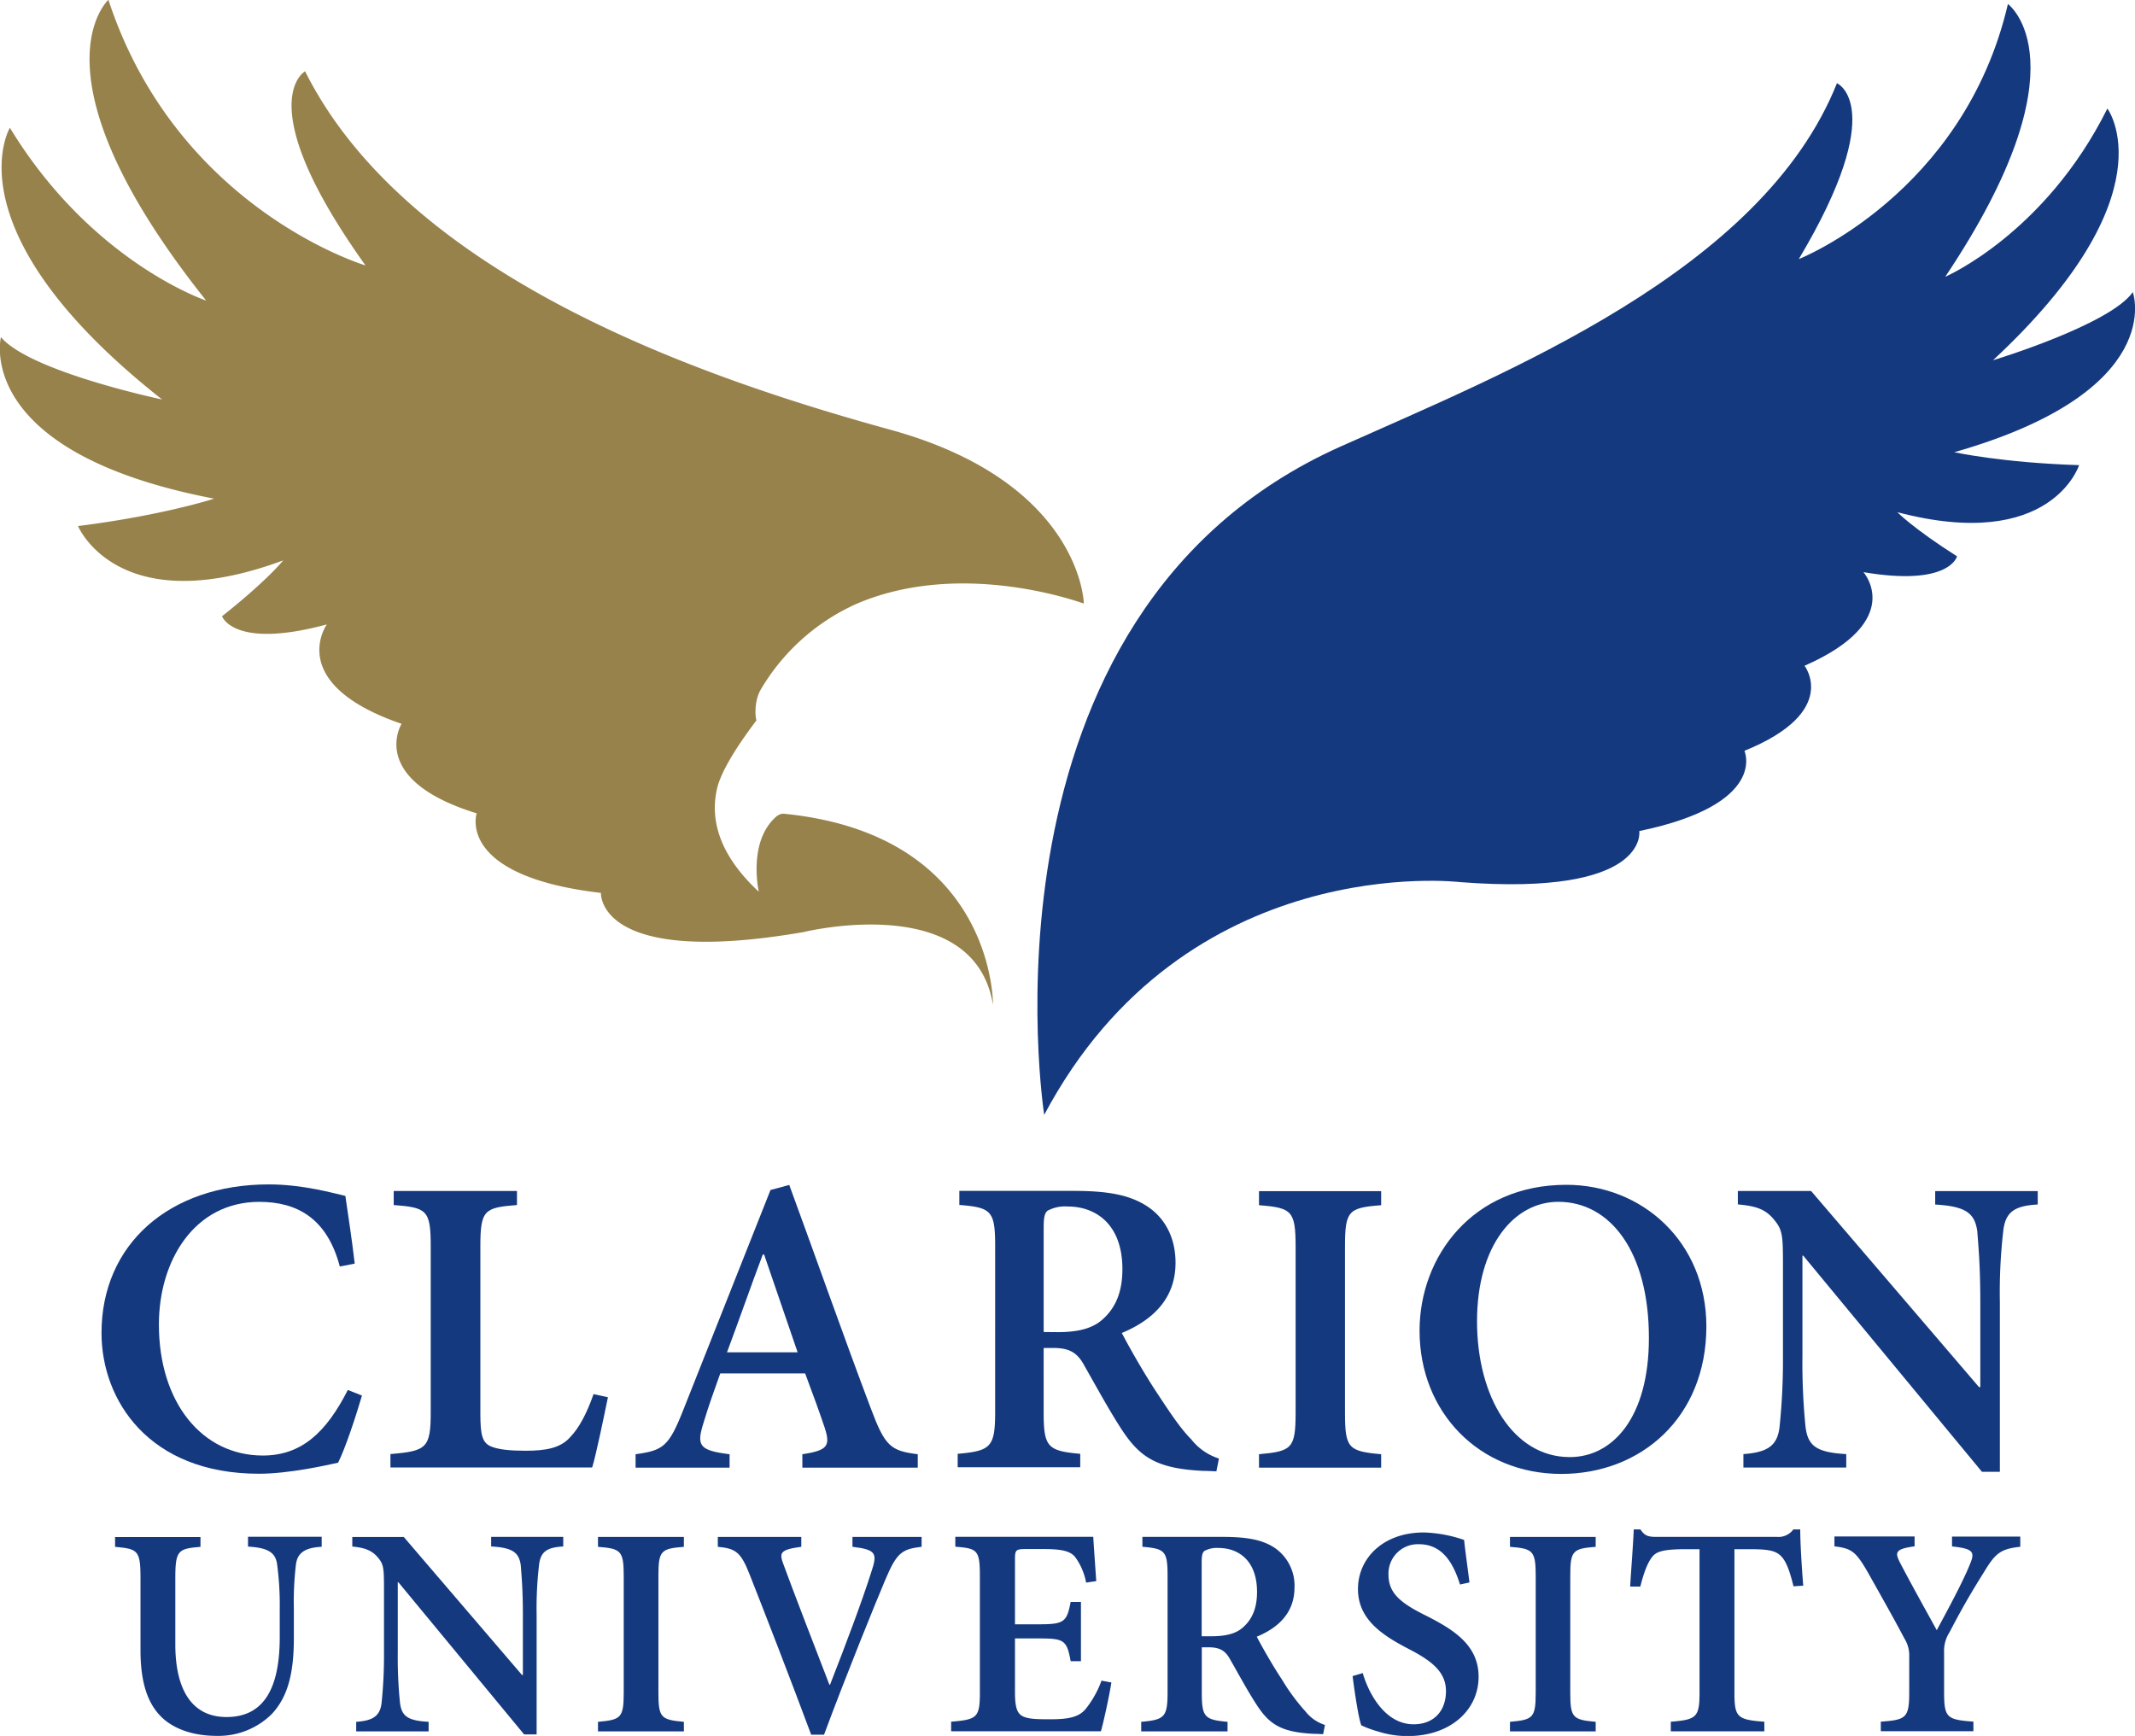 <svg id="Layer_1" data-name="Layer 1" xmlns="http://www.w3.org/2000/svg" xmlns:xlink="http://www.w3.org/1999/xlink" width="476.99" height="387.87" viewBox="0 0 476.99 387.87">
  <defs>
    <style>
      .cls-1 {
        fill: none;
      }

      .cls-2 {
        clip-path: url(#clip-path);
      }

      .cls-3 {
        fill: #15397f;
      }

      .cls-4 {
        fill: #97824b;
      }
    </style>
    <clipPath id="clip-path" transform="translate(-11.5 -56.07)">
      <rect id="SVGID" class="cls-1" x="11.5" y="56.07" width="476.99" height="387.87"/>
    </clipPath>
  </defs>
  <title>pennwest_clarion_logo-freelogovectors.net</title>
  <g class="cls-2">
    <path class="cls-3" d="M92.37,367.89c-1.34,4.57-3.71,11.79-5.33,15-2.57.57-11,2.47-17.68,2.47-24.63,0-35.18-16.44-35.18-31.46,0-19.78,15.12-33.19,37.37-33.19,7.7,0,14.54,2,17.11,2.57.76,5.23,1.43,9.51,2.09,15.12l-3.33.66c-2.85-10.83-9.6-14.45-18-14.45C54.91,324.63,47,337.75,47,352c0,17.5,9.7,29.29,23.21,29.29,8.64,0,14.16-5.14,19-14.65Z" transform="translate(-11.5 -56.07)"/>
    <path class="cls-3" d="M147.32,368.27c-.76,3.71-2.67,13-3.52,15.69H98.73v-3c8.09-.67,9-1.34,9-9.42v-37c0-8.08-.86-8.65-8.27-9.22v-3.14H127v3.14c-7.32.57-8.18,1.14-8.18,9.22v37.36c0,4.66.39,6.47,2.28,7.32,1.72.76,4.47,1,7.8,1,4.57,0,7.89-.58,10.08-3.14,1.81-1.9,3.52-4.94,5.13-9.51Z" transform="translate(-11.5 -56.07)"/>
    <path class="cls-3" d="M190.76,384v-3c5.7-.85,6.28-1.9,5-5.89-1.05-3.14-2.66-7.61-4.38-12.17H172.42c-1.24,3.52-2.58,7.13-3.71,10.94-1.62,5.13-1.15,6.27,5.79,7.12v3h-21v-3c6.18-.85,7.42-1.71,10.65-9.88l19.49-49.16,4.19-1.13c6.08,16.54,12.07,33.65,18.25,50,3.14,8.37,4.37,9.41,10.46,10.17v3Zm-8.55-47.63h-.29c-2.76,7.32-5.33,14.73-8,21.86h15.78Z" transform="translate(-11.5 -56.07)"/>
    <path class="cls-3" d="M283.26,384.81c-.76,0-1.89-.09-2.94-.09-10.27-.48-14.07-3-18.06-9-2.76-4.19-5.71-9.61-8.47-14.46-1.52-2.85-3.23-4-6.94-4h-2.18V371.6c0,7.79.85,8.65,8.17,9.31v3H225.46v-3c7.33-.66,8.37-1.42,8.37-9.31V334.43c0-7.8-.86-8.56-8-9.13v-3.14h25.58c7.79,0,12.55.95,16.35,3.42s6.37,6.75,6.37,12.65c0,8.27-5.42,12.93-12,15.68,1.52,2.95,5.13,9.32,8,13.6,3.43,5.23,5.43,8.08,7.52,10.17a12.77,12.77,0,0,0,6.18,4.28ZM247.8,353.72c4.38,0,7.51-.76,9.7-2.56,3.33-2.76,4.76-6.56,4.76-11.51,0-10.17-6.09-14-12.18-14a8.32,8.32,0,0,0-4.56.95c-.66.57-.85,1.61-.85,3.8v23.29Z" transform="translate(-11.5 -56.07)"/>
    <path class="cls-3" d="M292.78,384v-3c7.32-.67,8.18-1.24,8.18-9.32v-37c0-8.09-.86-8.75-8.18-9.32v-3.14h27.29v3.14c-7.33.57-8.08,1.23-8.08,9.32v37c0,8,.75,8.65,8.08,9.32v3Z" transform="translate(-11.5 -56.07)"/>
    <path class="cls-3" d="M392.73,352.4c0,20.43-14.64,33-32.42,33-18.35,0-31.66-13.78-31.66-32,0-16.54,11.79-32.6,32.8-32.6,16.92,0,31.28,12.73,31.28,31.66m-51.24-1.15c0,16.83,8.08,30.33,20.72,30.33,9.6,0,17.68-8.84,17.68-26.62,0-19.3-8.65-30.42-20.24-30.42-9.89,0-18.16,9.79-18.16,26.71" transform="translate(-11.5 -56.07)"/>
    <path class="cls-3" d="M466.76,325.2c-5.13.29-7.22,1.62-7.7,5.9A120,120,0,0,0,458.3,347v37.93h-4l-39.93-48.3h-.18V359a145.58,145.58,0,0,0,.66,15.59c.48,4.47,2.28,6,9.13,6.38v3H401v-3c5.32-.39,7.6-1.81,8.08-6.09a145.15,145.15,0,0,0,.76-15.88V338.7c0-6.46-.09-7.79-1.9-10-1.9-2.37-3.9-3.14-8.18-3.52v-3h16.36L453.64,366h.29V347c0-8.56-.48-13-.67-15.79-.57-4.08-2.57-5.61-9.41-6v-3h22.91Z" transform="translate(-11.5 -56.07)"/>
    <path class="cls-3" d="M83.37,401.68c-3.81.2-5.42,1.4-5.75,3.95a70.2,70.2,0,0,0-.47,9.82v6.62c0,7.36-1.14,13-5,17.05A16.9,16.9,0,0,1,60,443.93c-4.21,0-8.29-.93-11.43-3.34-3.81-3-5.68-8-5.68-15.78V408.7c0-6.22-.6-6.55-5.68-7v-2.2H56.29v2.2c-5,.4-5.62.8-5.62,7v14.78c0,10.29,3.81,16.24,11.43,16.24C70.66,439.72,74,433,74,421.81v-6.36a68.08,68.08,0,0,0-.61-10c-.4-2.41-1.87-3.55-6.48-3.81v-2.2H83.37Z" transform="translate(-11.5 -56.07)"/>
    <path class="cls-3" d="M137.34,401.61c-3.61.2-5.08,1.14-5.41,4.15a83.43,83.43,0,0,0-.54,11.16V443.6h-2.8l-28.09-34h-.13v15.71a100.9,100.9,0,0,0,.47,11c.33,3.15,1.6,4.22,6.42,4.48v2.14H91.08v-2.14c3.74-.26,5.34-1.27,5.68-4.28a103.32,103.32,0,0,0,.53-11.16V411.11c0-4.55-.06-5.49-1.33-7s-2.75-2.21-5.75-2.48v-2.14h11.5l26.41,30.83h.2V416.92c0-6-.34-9.16-.47-11.1-.4-2.87-1.81-3.94-6.62-4.21v-2.14h16.11Z" transform="translate(-11.5 -56.07)"/>
    <path class="cls-3" d="M145.1,442.93v-2.14c5.14-.46,5.75-.87,5.75-6.55v-26c0-5.68-.61-6.15-5.75-6.55v-2.21h19.19v2.21c-5.15.4-5.69.87-5.69,6.55v26c0,5.62.54,6.09,5.69,6.55v2.14Z" transform="translate(-11.5 -56.07)"/>
    <path class="cls-3" d="M217.4,401.68c-4.41.53-5.55,1.27-8.16,7.49-2.07,4.88-8.49,20.66-13.64,34.5h-2.87c-4.55-12.24-10.57-27.75-13.71-35.7-2-5.09-3.08-5.89-7.15-6.29v-2.2h18.65v2.2c-4.88.67-5,1.33-3.88,4.21,1.87,5.15,7,18.45,10.16,26.61h.14c3.61-9.22,7.22-18.85,9.16-25,1.47-4.35,1.27-5.15-4.15-5.82v-2.2H217.4Z" transform="translate(-11.5 -56.07)"/>
    <path class="cls-3" d="M259.8,432c-.41,2.68-1.74,8.89-2.34,10.9H224v-2.14c5.81-.47,6.42-.93,6.42-6.55v-26c0-5.88-.61-6.15-5.49-6.55v-2.21h30.82c.07,1.34.4,6,.67,9.9l-2.27.33a13.87,13.87,0,0,0-2.47-5.74c-1.07-1.28-2.88-1.75-7-1.75h-3.87c-2.34,0-2.55.14-2.55,2.28V419h5.15c5.76,0,6.42-.4,7.29-5H253v13.24H250.7c-.87-4.81-1.53-5.08-7.29-5.08h-5.15V434c0,3.21.34,4.75,1.61,5.48s3.54.74,6.29.74c4.08,0,6.28-.47,7.82-2.21a22.32,22.32,0,0,0,3.61-6.42Z" transform="translate(-11.5 -56.07)"/>
    <path class="cls-3" d="M307.11,443.54c-.53,0-1.33-.07-2.07-.07-7.22-.34-9.89-2.07-12.7-6.35-1.94-2.95-4-6.76-5.95-10.17-1.07-2-2.28-2.81-4.88-2.81H280v10.1c0,5.48.6,6.09,5.75,6.55v2.14H266.46v-2.14c5.15-.46,5.89-1,5.89-6.55V408.1c0-5.48-.61-6-5.62-6.42v-2.21h18c5.48,0,8.82.67,11.5,2.41a10.23,10.23,0,0,1,4.48,8.89c0,5.82-3.82,9.09-8.43,11,1.07,2.08,3.61,6.56,5.62,9.56a45.15,45.15,0,0,0,5.28,7.16,9,9,0,0,0,4.34,3Zm-24.94-21.87c3.08,0,5.29-.53,6.83-1.81,2.33-1.93,3.34-4.61,3.34-8.08,0-7.16-4.28-9.83-8.56-9.83a5.74,5.74,0,0,0-3.21.67c-.47.4-.6,1.13-.6,2.67v16.38Z" transform="translate(-11.5 -56.07)"/>
    <path class="cls-3" d="M337.69,410.11c-1.34-4.22-3.61-9-9.16-9a6.56,6.56,0,0,0-6.82,6.82c0,4.14,2.74,6.35,8.43,9.16,6.35,3.21,11.7,6.68,11.7,13.64,0,7.42-6.29,13.24-15.78,13.24a21.23,21.23,0,0,1-6.62-1,23.87,23.87,0,0,1-3.81-1.4c-.61-1.61-1.47-7.22-1.94-11l2.27-.67c1.2,4.22,4.82,11.44,11.36,11.44,4.49,0,7.23-2.94,7.23-7.42,0-4.28-3.21-6.76-8.23-9.36-5.95-3.08-11.43-6.62-11.43-13.44s5.55-12.64,14.71-12.64a30.23,30.23,0,0,1,9,1.67c.26,2.48.67,5.28,1.2,9.5Z" transform="translate(-11.5 -56.07)"/>
    <path class="cls-3" d="M348.85,442.93v-2.14c5.15-.46,5.75-.87,5.75-6.55v-26c0-5.68-.6-6.15-5.75-6.55v-2.21H368v2.21c-5.15.4-5.68.87-5.68,6.55v26c0,5.62.53,6.09,5.68,6.55v2.14Z" transform="translate(-11.5 -56.07)"/>
    <path class="cls-3" d="M412.19,410.51c-.8-3.35-1.6-5.42-2.6-6.56-1.21-1.33-2.68-1.73-7-1.73H399v32c0,5.55.6,6.09,6.68,6.55v2.14H384.78v-2.14c5.75-.46,6.42-1,6.42-6.55v-32h-3c-5.48,0-6.75.6-7.69,1.87s-1.73,3.27-2.54,6.48h-2.27c.27-4.55.67-9.29.8-12.77H378c1,1.54,1.87,1.67,3.74,1.67h26.75a4.11,4.11,0,0,0,3.67-1.67h1.54c0,2.88.33,8.43.67,12.57Z" transform="translate(-11.5 -56.07)"/>
    <path class="cls-3" d="M462.86,401.68c-4.42.47-5.55,1.47-8,5.48-2.67,4.28-4.61,7.49-7.82,13.64a7.65,7.65,0,0,0-1.2,4.48V434c0,5.88.53,6.29,6.55,6.75v2.14H431.7v-2.14c5.75-.4,6.35-.87,6.35-6.75v-8a7,7,0,0,0-1.07-3.81c-2-3.81-4.48-8.22-8.29-15-2.61-4.47-3.54-5.14-7.35-5.61v-2.2h17.91v2.2c-4.47.6-4.41,1.4-3.21,3.74,2.55,4.89,5.42,10,8.16,15,2.14-4,5.62-10.36,7.29-14.44,1.27-2.95,1.14-3.75-3.88-4.28v-2.2h15.25Z" transform="translate(-11.5 -56.07)"/>
    <path class="cls-4" d="M186.32,237.94a1.2,1.2,0,0,0-.84.23,2.17,2.17,0,0,0-.58.39c-6.41,5.61-3.87,16.76-3.87,16.76-10.77-10-10.34-18.46-9.36-22.92,1.29-5.94,9.06-15.54,8.86-15.45s-.74-3.88.92-6.78A47.15,47.15,0,0,1,203,190.93c22.74-9.67,48.2-.85,50.64,0,0-1.15-1.45-27.33-43.21-38.84C167.78,140.37,102.56,117.74,79.66,72c0,0-12.55,6.93,13.5,43.38,0,0-42.09-12.54-57.44-59.35,0,0-18.44,16.63,21.84,67.2,0,0-25.56-8.53-43.85-38.61,0,0-13.83,23,34,60.71,0,0-29.54-6.21-36-13.94,0,0-6.5,25.7,47.63,36.1,0,0-11.41,3.73-30.41,6.12,0,0,8.87,21.39,45.85,7.67,0,0-3.51,4.44-13.67,12.48,0,0,2.52,7.48,23.41,1.83,0,0-9.48,13.23,16.7,22.21,0,0-7.74,12.45,16.78,20,0,0-4.72,14,27.76,17.78,0,0-1,16.76,45.28,8.75,0,0,38.09-9.4,42.31,16.25,0,0,.52-38.21-47.07-42.72" transform="translate(-11.5 -56.07)"/>
    <path class="cls-3" d="M488,121.35c-5.16,7.33-31.23,15.21-31.23,15.21,39.92-37.13,25.55-56.24,25.55-56.24-13.94,28-36.22,37.59-36.22,37.59,32-47.82,14-60.95,14-60.95-9.89,42.47-46.72,57-46.72,57,20.4-34.23,8.52-39.3,8.52-39.3-16.78,42.11-74.49,64.87-111,81.23-83.61,37.47-66.11,149.28-66.11,149.28,31.58-59.43,92.95-52,92.95-52,42.34,3.26,40-11.41,40-11.41,28.91-6,23.49-17.93,23.49-17.93,21.43-8.7,13.43-19,13.43-19,22.79-10.05,13.16-20.92,13.16-20.92,19.27,3.27,20.91-3.53,20.91-3.53-9.81-6.24-13.34-9.87-13.34-9.87,34.41,9.06,40.61-10.51,40.61-10.51-17.29-.54-27.88-2.89-27.88-2.89C496,143.44,488,121.35,488,121.35" transform="translate(-11.5 -56.07)"/>
  </g>
</svg>
